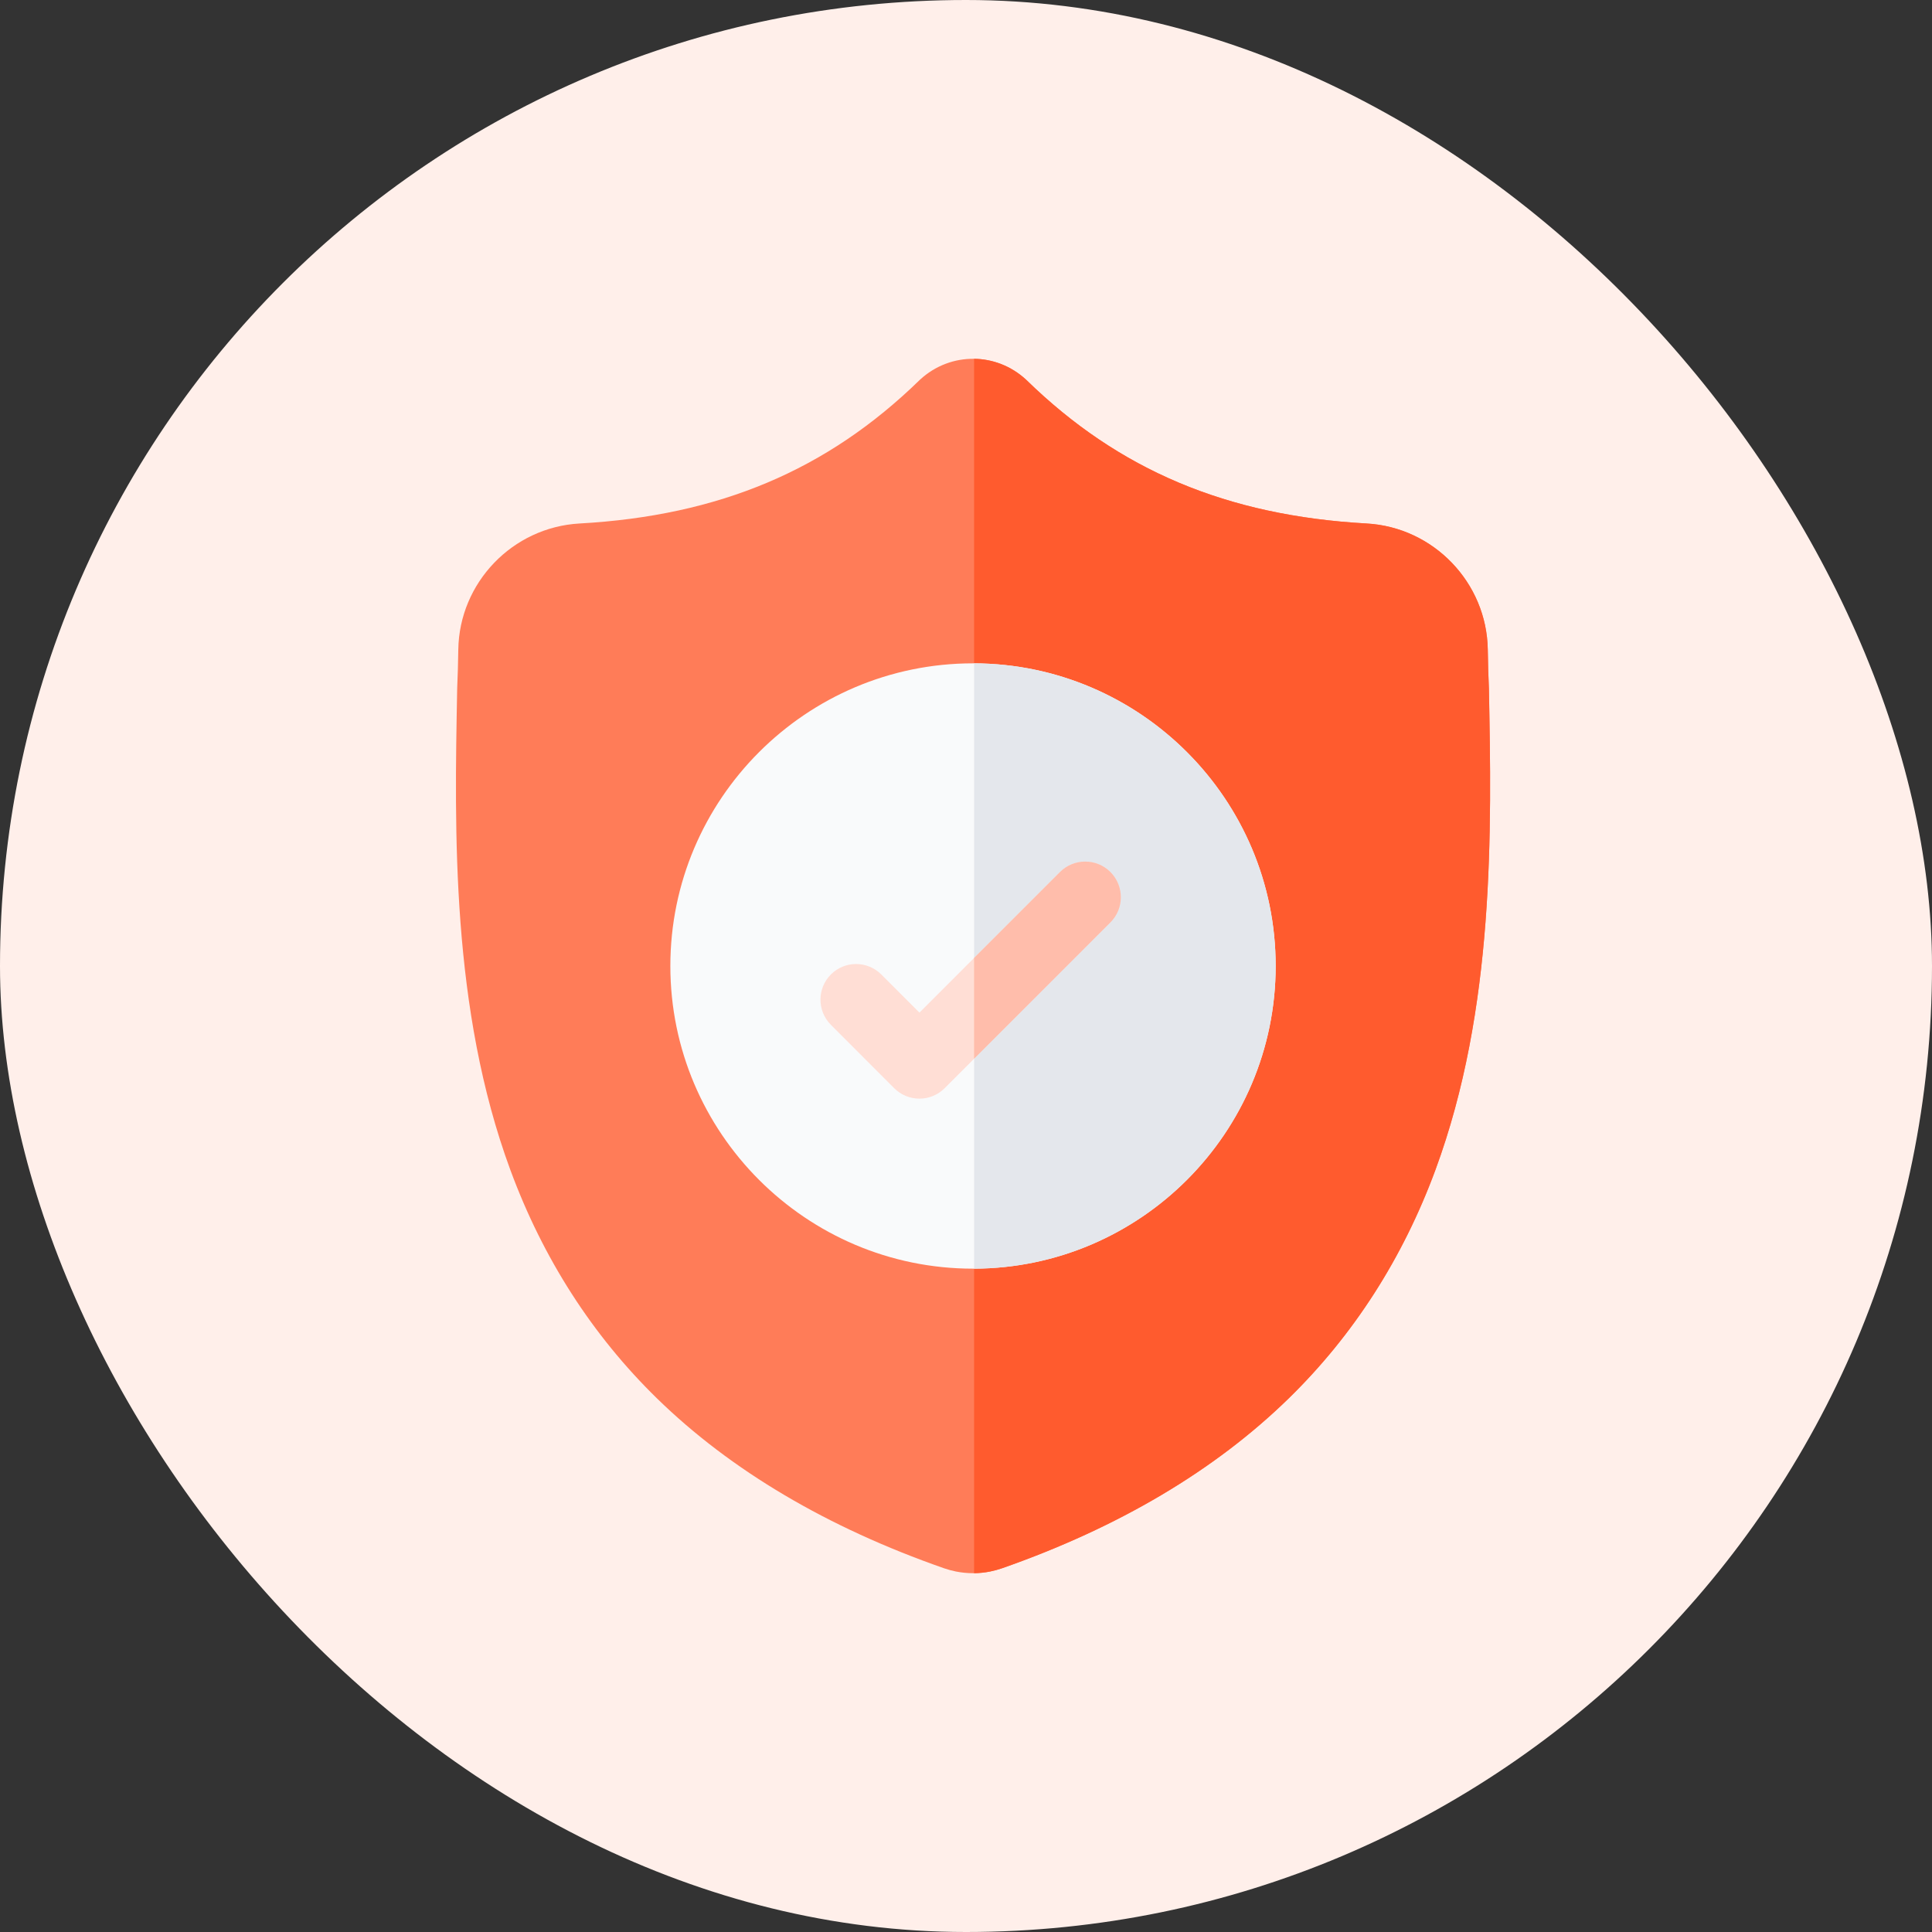 <svg width="70" height="70" viewBox="0 0 70 70" fill="none" xmlns="http://www.w3.org/2000/svg">
<rect x="0" y="0" width="70" height="70" fill="#333333" stroke="none"/>
<rect width="70" height="70" rx="35" fill="#FFEFEA"/>
<path d="M52.01 42.383C50.828 45.588 49.039 48.375 46.693 50.666C44.024 53.272 40.528 55.344 36.303 56.822C36.163 56.87 36.02 56.91 35.874 56.939C35.682 56.977 35.487 56.997 35.293 57H35.255C35.049 57 34.841 56.979 34.635 56.939C34.49 56.91 34.347 56.87 34.209 56.823C29.979 55.347 26.479 53.277 23.807 50.67C21.46 48.379 19.672 45.594 18.491 42.389C16.343 36.561 16.466 30.142 16.564 24.983L16.566 24.903C16.585 24.477 16.598 24.03 16.605 23.536C16.641 21.11 18.57 19.103 20.997 18.967C26.055 18.685 29.969 17.035 33.313 13.776L33.342 13.749C33.897 13.24 34.597 12.99 35.293 13C35.964 13.009 36.633 13.258 37.169 13.749L37.197 13.776C40.541 17.035 44.455 18.685 49.514 18.967C51.94 19.103 53.869 21.11 53.905 23.536C53.912 24.033 53.925 24.48 53.945 24.903L53.946 24.937C54.044 30.106 54.165 36.538 52.01 42.383Z" fill="#FF7C58"/>
<path d="M52.01 42.383C50.827 45.588 49.039 48.375 46.693 50.665C44.023 53.272 40.528 55.344 36.303 56.822C36.162 56.87 36.019 56.91 35.874 56.939C35.682 56.977 35.486 56.997 35.293 57V13C35.964 13.009 36.633 13.258 37.168 13.749L37.197 13.776C40.541 17.035 44.455 18.685 49.514 18.967C51.94 19.102 53.869 21.11 53.905 23.536C53.912 24.033 53.925 24.48 53.944 24.903L53.946 24.937C54.044 30.105 54.165 36.538 52.01 42.383Z" fill="#FF5B2E"/>
<path d="M46.22 35C46.22 41.033 41.321 45.944 35.293 45.966H35.254C29.208 45.966 24.288 41.047 24.288 35C24.288 28.954 29.208 24.034 35.254 24.034H35.293C41.321 24.056 46.22 28.967 46.22 35Z" fill="#F9FAFB"/>
<path d="M46.22 35C46.22 41.033 41.321 45.944 35.293 45.966V24.034C41.321 24.056 46.22 28.967 46.22 35Z" fill="#E4E7EC"/>
<path d="M40.232 33.421L35.293 38.36L34.226 39.428C34.106 39.548 33.964 39.643 33.807 39.708C33.65 39.773 33.482 39.806 33.313 39.806C33.143 39.806 32.975 39.773 32.818 39.708C32.661 39.643 32.519 39.548 32.399 39.428L30.105 37.132C29.601 36.628 29.601 35.811 30.105 35.306C30.608 34.802 31.426 34.802 31.93 35.306L33.313 36.689L38.406 31.595C38.91 31.091 39.728 31.091 40.232 31.595C40.736 32.1 40.736 32.917 40.232 33.421Z" fill="#FFDED5"/>
<path d="M40.231 33.421L35.293 38.36V34.708L38.406 31.595C38.91 31.091 39.728 31.091 40.231 31.595C40.736 32.1 40.736 32.917 40.231 33.421Z" fill="#FFBDAB"/>
</svg>
